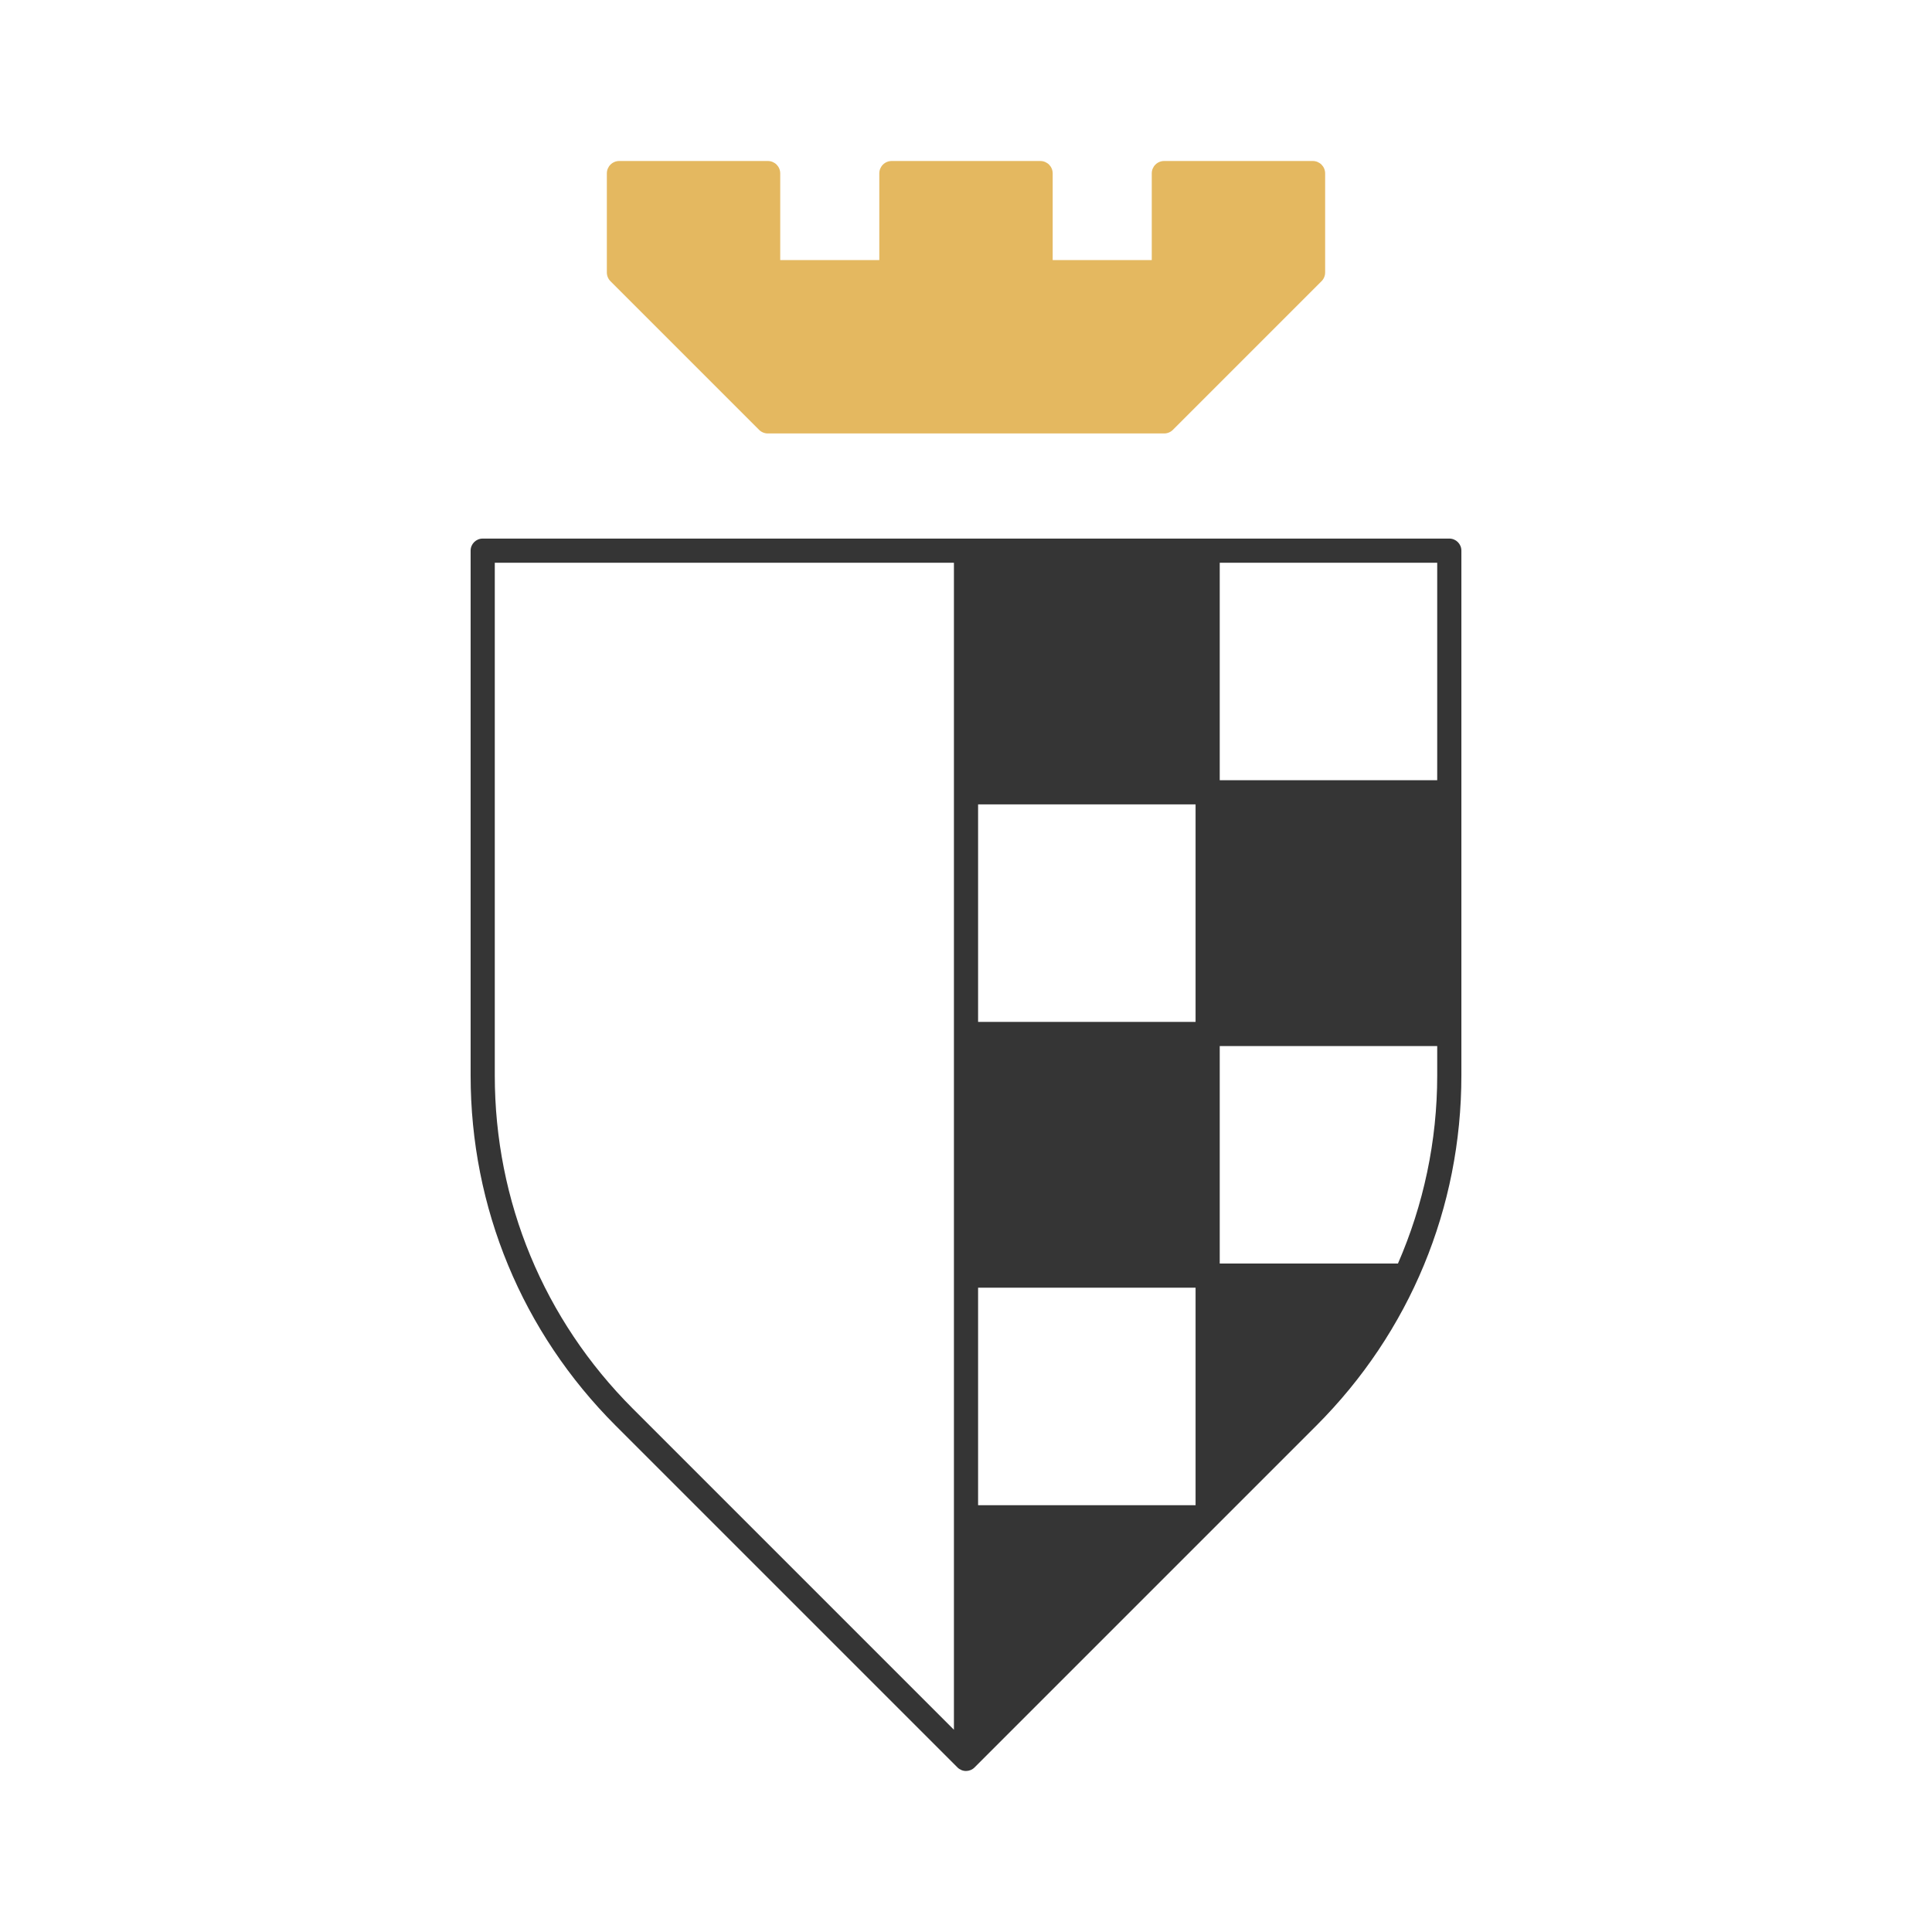 <?xml version="1.0" encoding="UTF-8"?>
<svg xmlns="http://www.w3.org/2000/svg" version="1.1" viewBox="0 0 1200 1200">
  <defs>
    <style>
      .cls-1 {
        fill: #e4b860;
      }

      .cls-2 {
        fill: #353535;
      }
    </style>
  </defs>
  <!-- Generator: Adobe Illustrator 28.7.1, SVG Export Plug-In . SVG Version: 1.2.0 Build 142)  -->
  <g>
    <g id="Layer_1">
      <g>
        <path class="cls-1" d="M471.48,266.98c1.44,1.44,3.4,2.25,5.44,2.25h246.15c2.04,0,4-.81,5.44-2.25l92.31-92.31c1.44-1.44,2.25-3.4,2.25-5.44v-61.54c0-4.25-3.44-7.69-7.69-7.69h-92.31c-4.25,0-7.69,3.44-7.69,7.69v53.85h-61.54v-53.85c0-4.25-3.44-7.69-7.69-7.69h-92.31c-4.25,0-7.69,3.44-7.69,7.69v53.85h-61.54v-53.85c0-4.25-3.44-7.69-7.69-7.69h-92.31c-4.25,0-7.69,3.44-7.69,7.69v61.54c0,2.04.81,4,2.25,5.44l92.31,92.31Z"/>
        <path class="cls-2" d="M900.19,334.52H299.81c-4.15,0-7.5,3.36-7.5,7.5v325.94c0,82.19,32,159.46,90.12,217.57l212.27,212.26c.69.7,1.51,1.21,2.36,1.57.03.01.04.05.07.06,0,0,.02,0,.02,0,.91.38,1.88.57,2.85.57s1.93-.19,2.84-.56c.91-.37,1.75-.92,2.47-1.64l150.09-150.09,62.17-62.17c58.12-58.12,90.12-135.39,90.12-217.57v-325.94c0-4.15-3.36-7.5-7.5-7.5ZM592.5,492.12v582.26l-199.45-199.45c-55.28-55.27-85.73-128.77-85.73-206.96v-318.44h285.18v142.59ZM742.59,934.9h-135.08v-135.08h135.08v135.08ZM742.59,634.71h-135.08v-135.08h135.08v135.08ZM892.68,667.97c0,40.9-8.53,80.44-24.39,116.84h-110.69v-135.09h135.08v18.25ZM892.68,484.62h-135.08v-135.08h135.08v135.08Z"/>
      </g>
    </g>
  </g>
</svg>